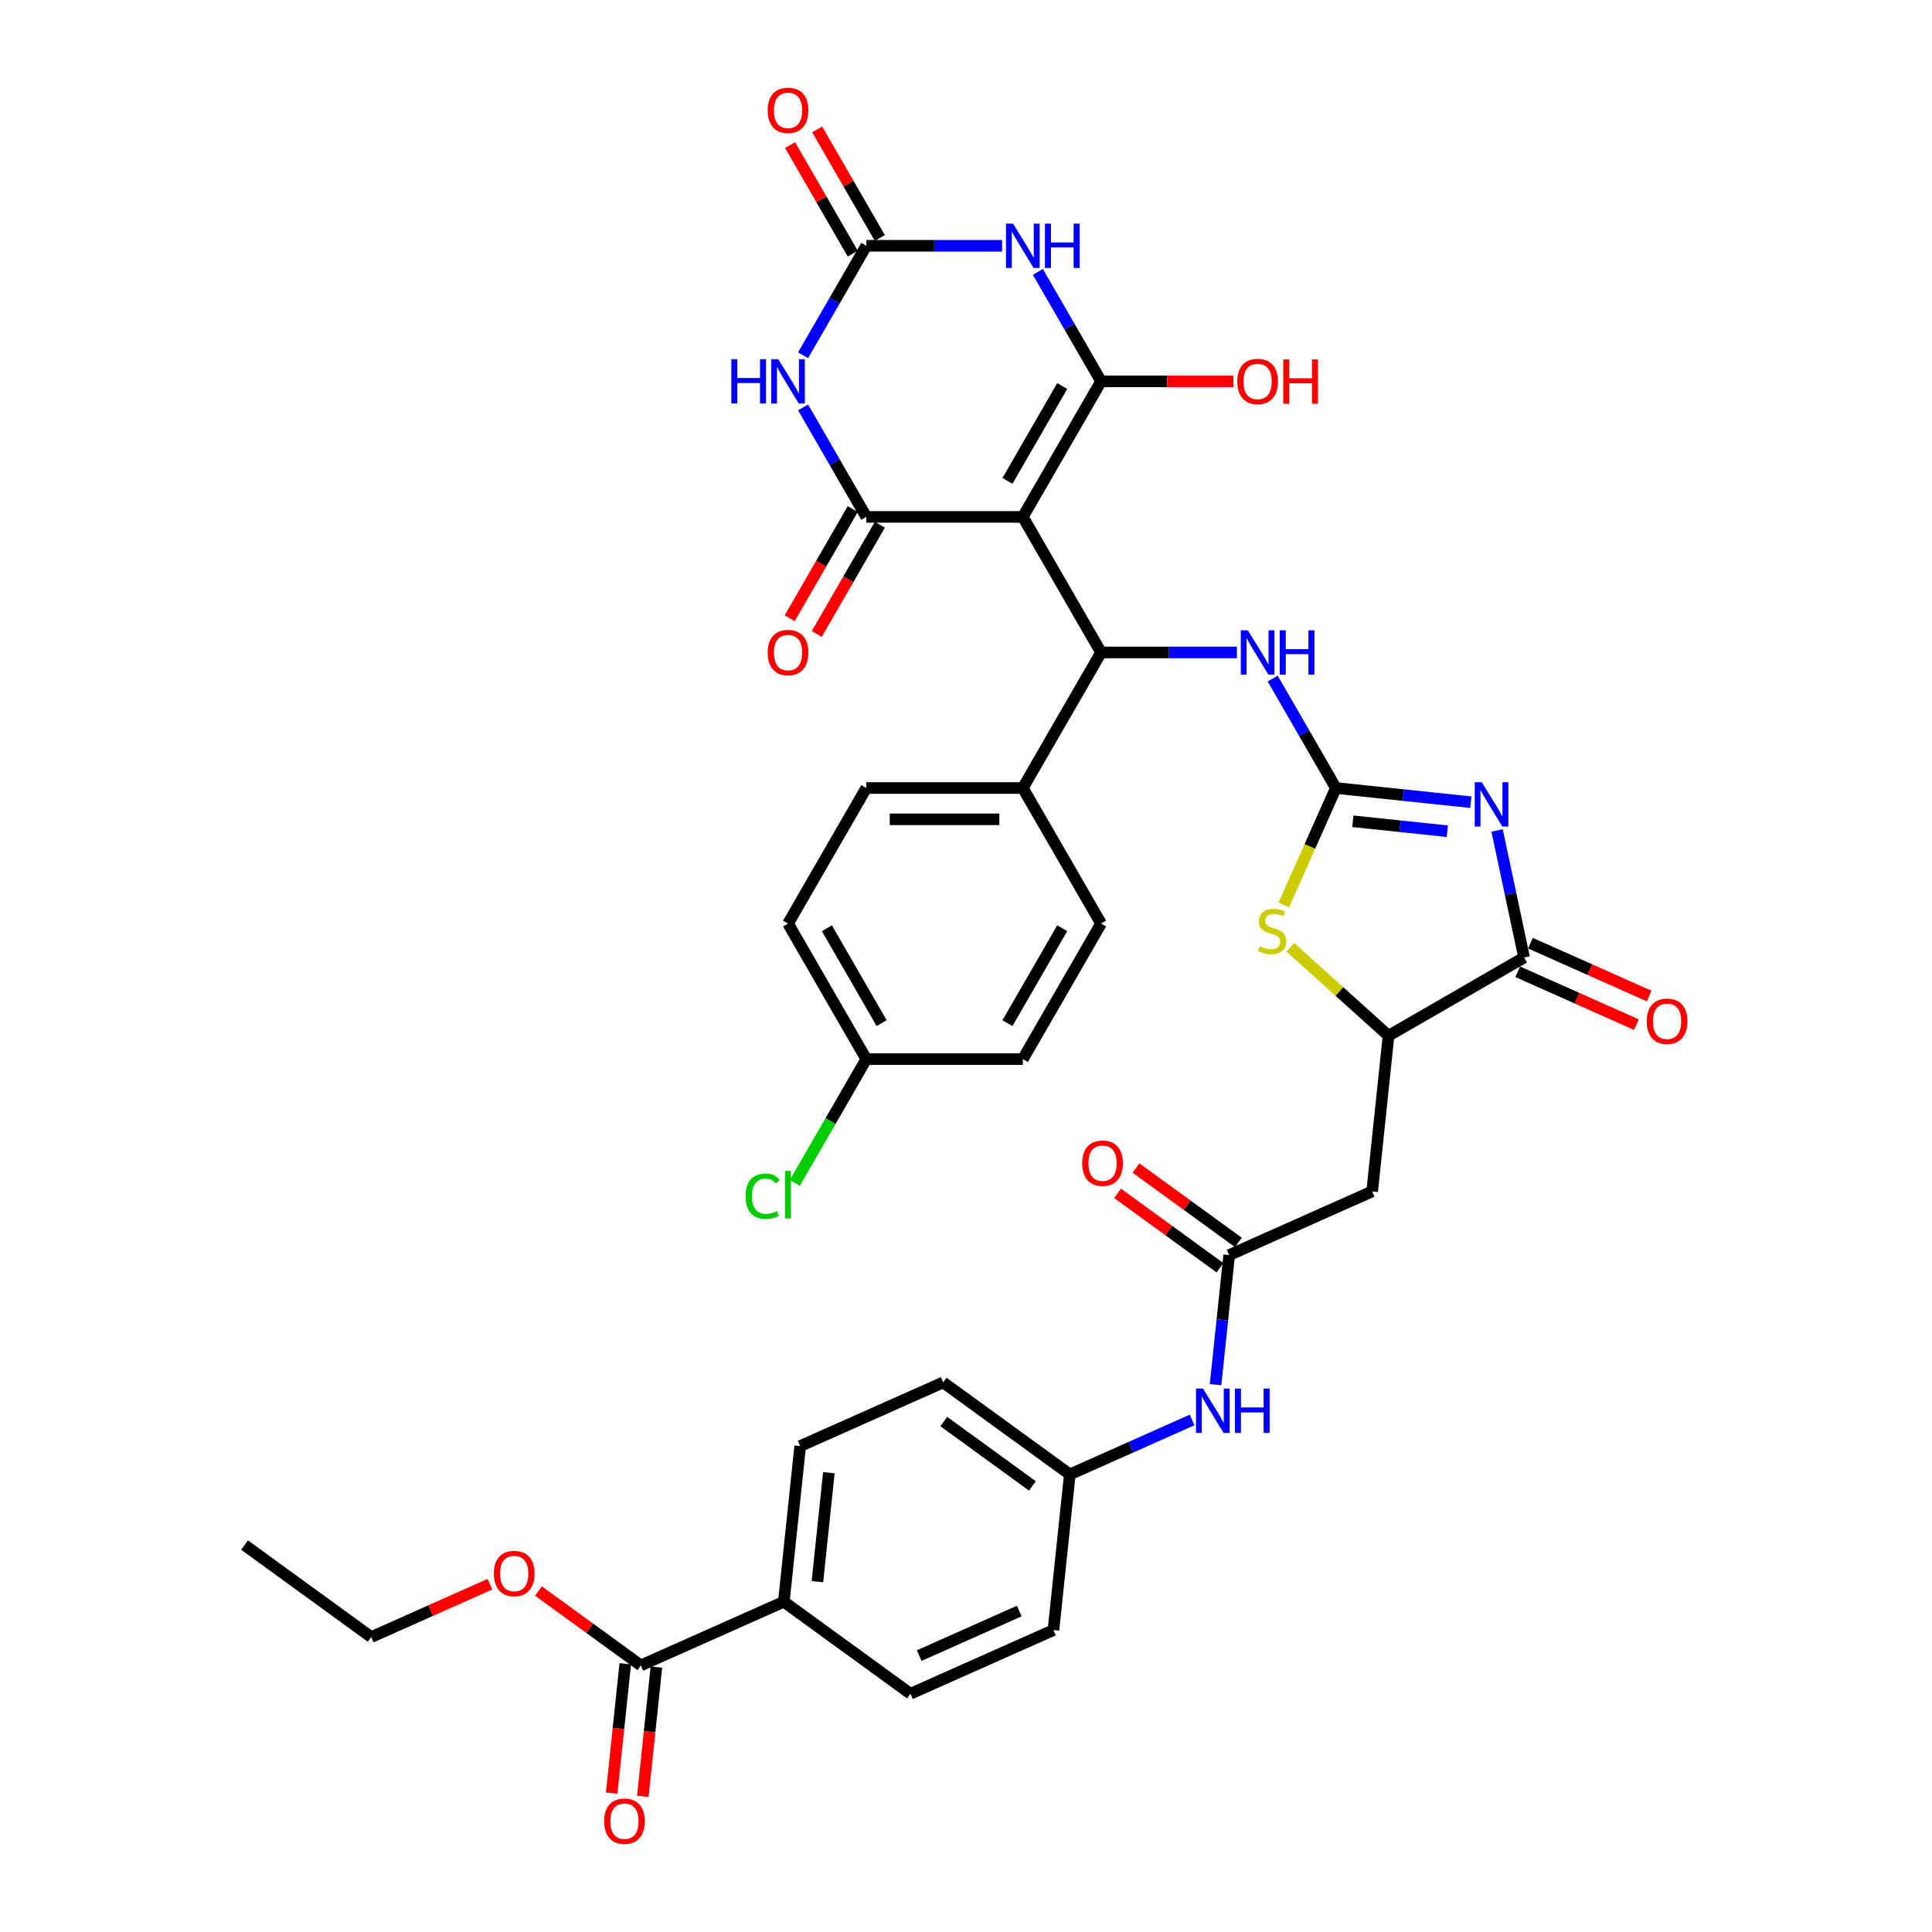 <?xml version='1.0' encoding='iso-8859-1'?>
<svg version='1.1' baseProfile='full'
              xmlns='http://www.w3.org/2000/svg'
                      xmlns:rdkit='http://www.rdkit.org/xml'
                      xmlns:xlink='http://www.w3.org/1999/xlink'
                  xml:space='preserve'
width='1000px' height='1000px' viewBox='0 0 1000 1000'>
<!-- END OF HEADER -->
<rect style='opacity:1.0;fill:#FFFFFF;stroke:none' width='1000' height='1000' x='0' y='0'> </rect>
<path class='bond-0' d='M 529.409,267.547 L 569.918,197.384' style='fill:none;fill-rule:evenodd;stroke:#000000;stroke-width:6px;stroke-linecap:butt;stroke-linejoin:miter;stroke-opacity:1' />
<path class='bond-0' d='M 521.452,248.921 L 549.808,199.806' style='fill:none;fill-rule:evenodd;stroke:#000000;stroke-width:6px;stroke-linecap:butt;stroke-linejoin:miter;stroke-opacity:1' />
<path class='bond-2' d='M 529.409,267.547 L 448.391,267.547' style='fill:none;fill-rule:evenodd;stroke:#000000;stroke-width:6px;stroke-linecap:butt;stroke-linejoin:miter;stroke-opacity:1' />
<path class='bond-7' d='M 529.409,267.547 L 569.918,337.711' style='fill:none;fill-rule:evenodd;stroke:#000000;stroke-width:6px;stroke-linecap:butt;stroke-linejoin:miter;stroke-opacity:1' />
<path class='bond-4' d='M 569.918,197.384 L 553.559,169.051' style='fill:none;fill-rule:evenodd;stroke:#000000;stroke-width:6px;stroke-linecap:butt;stroke-linejoin:miter;stroke-opacity:1' />
<path class='bond-4' d='M 553.559,169.051 L 537.201,140.718' style='fill:none;fill-rule:evenodd;stroke:#0000FF;stroke-width:6px;stroke-linecap:butt;stroke-linejoin:miter;stroke-opacity:1' />
<path class='bond-21' d='M 569.918,197.384 L 604.148,197.384' style='fill:none;fill-rule:evenodd;stroke:#000000;stroke-width:6px;stroke-linecap:butt;stroke-linejoin:miter;stroke-opacity:1' />
<path class='bond-21' d='M 604.148,197.384 L 638.378,197.384' style='fill:none;fill-rule:evenodd;stroke:#FF0000;stroke-width:6px;stroke-linecap:butt;stroke-linejoin:miter;stroke-opacity:1' />
<path class='bond-1' d='M 761.292,415.216 L 726.368,411.545' style='fill:none;fill-rule:evenodd;stroke:#0000FF;stroke-width:6px;stroke-linecap:butt;stroke-linejoin:miter;stroke-opacity:1' />
<path class='bond-1' d='M 726.368,411.545 L 691.445,407.875' style='fill:none;fill-rule:evenodd;stroke:#000000;stroke-width:6px;stroke-linecap:butt;stroke-linejoin:miter;stroke-opacity:1' />
<path class='bond-1' d='M 749.121,430.229 L 724.675,427.66' style='fill:none;fill-rule:evenodd;stroke:#0000FF;stroke-width:6px;stroke-linecap:butt;stroke-linejoin:miter;stroke-opacity:1' />
<path class='bond-1' d='M 724.675,427.66 L 700.228,425.091' style='fill:none;fill-rule:evenodd;stroke:#000000;stroke-width:6px;stroke-linecap:butt;stroke-linejoin:miter;stroke-opacity:1' />
<path class='bond-8' d='M 774.888,429.841 L 781.876,462.716' style='fill:none;fill-rule:evenodd;stroke:#0000FF;stroke-width:6px;stroke-linecap:butt;stroke-linejoin:miter;stroke-opacity:1' />
<path class='bond-8' d='M 781.876,462.716 L 788.863,495.591' style='fill:none;fill-rule:evenodd;stroke:#000000;stroke-width:6px;stroke-linecap:butt;stroke-linejoin:miter;stroke-opacity:1' />
<path class='bond-5' d='M 448.391,267.547 L 432.033,239.214' style='fill:none;fill-rule:evenodd;stroke:#000000;stroke-width:6px;stroke-linecap:butt;stroke-linejoin:miter;stroke-opacity:1' />
<path class='bond-5' d='M 432.033,239.214 L 415.674,210.881' style='fill:none;fill-rule:evenodd;stroke:#0000FF;stroke-width:6px;stroke-linecap:butt;stroke-linejoin:miter;stroke-opacity:1' />
<path class='bond-16' d='M 441.374,263.496 L 425.054,291.765' style='fill:none;fill-rule:evenodd;stroke:#000000;stroke-width:6px;stroke-linecap:butt;stroke-linejoin:miter;stroke-opacity:1' />
<path class='bond-16' d='M 425.054,291.765 L 408.733,320.033' style='fill:none;fill-rule:evenodd;stroke:#FF0000;stroke-width:6px;stroke-linecap:butt;stroke-linejoin:miter;stroke-opacity:1' />
<path class='bond-16' d='M 455.407,271.598 L 439.086,299.866' style='fill:none;fill-rule:evenodd;stroke:#000000;stroke-width:6px;stroke-linecap:butt;stroke-linejoin:miter;stroke-opacity:1' />
<path class='bond-16' d='M 439.086,299.866 L 422.766,328.135' style='fill:none;fill-rule:evenodd;stroke:#FF0000;stroke-width:6px;stroke-linecap:butt;stroke-linejoin:miter;stroke-opacity:1' />
<path class='bond-3' d='M 691.445,407.875 L 675.086,379.542' style='fill:none;fill-rule:evenodd;stroke:#000000;stroke-width:6px;stroke-linecap:butt;stroke-linejoin:miter;stroke-opacity:1' />
<path class='bond-3' d='M 675.086,379.542 L 658.728,351.208' style='fill:none;fill-rule:evenodd;stroke:#0000FF;stroke-width:6px;stroke-linecap:butt;stroke-linejoin:miter;stroke-opacity:1' />
<path class='bond-9' d='M 691.445,407.875 L 677.966,438.149' style='fill:none;fill-rule:evenodd;stroke:#000000;stroke-width:6px;stroke-linecap:butt;stroke-linejoin:miter;stroke-opacity:1' />
<path class='bond-9' d='M 677.966,438.149 L 664.487,468.423' style='fill:none;fill-rule:evenodd;stroke:#CCCC00;stroke-width:6px;stroke-linecap:butt;stroke-linejoin:miter;stroke-opacity:1' />
<path class='bond-38' d='M 518.682,127.22 L 483.536,127.22' style='fill:none;fill-rule:evenodd;stroke:#0000FF;stroke-width:6px;stroke-linecap:butt;stroke-linejoin:miter;stroke-opacity:1' />
<path class='bond-38' d='M 483.536,127.22 L 448.391,127.22' style='fill:none;fill-rule:evenodd;stroke:#000000;stroke-width:6px;stroke-linecap:butt;stroke-linejoin:miter;stroke-opacity:1' />
<path class='bond-6' d='M 415.674,183.886 L 432.033,155.553' style='fill:none;fill-rule:evenodd;stroke:#0000FF;stroke-width:6px;stroke-linecap:butt;stroke-linejoin:miter;stroke-opacity:1' />
<path class='bond-6' d='M 432.033,155.553 L 448.391,127.22' style='fill:none;fill-rule:evenodd;stroke:#000000;stroke-width:6px;stroke-linecap:butt;stroke-linejoin:miter;stroke-opacity:1' />
<path class='bond-19' d='M 455.407,123.169 L 439.189,95.079' style='fill:none;fill-rule:evenodd;stroke:#000000;stroke-width:6px;stroke-linecap:butt;stroke-linejoin:miter;stroke-opacity:1' />
<path class='bond-19' d='M 439.189,95.079 L 422.971,66.989' style='fill:none;fill-rule:evenodd;stroke:#FF0000;stroke-width:6px;stroke-linecap:butt;stroke-linejoin:miter;stroke-opacity:1' />
<path class='bond-19' d='M 441.374,131.271 L 425.156,103.181' style='fill:none;fill-rule:evenodd;stroke:#000000;stroke-width:6px;stroke-linecap:butt;stroke-linejoin:miter;stroke-opacity:1' />
<path class='bond-19' d='M 425.156,103.181 L 408.939,75.091' style='fill:none;fill-rule:evenodd;stroke:#FF0000;stroke-width:6px;stroke-linecap:butt;stroke-linejoin:miter;stroke-opacity:1' />
<path class='bond-11' d='M 569.918,337.711 L 605.063,337.711' style='fill:none;fill-rule:evenodd;stroke:#000000;stroke-width:6px;stroke-linecap:butt;stroke-linejoin:miter;stroke-opacity:1' />
<path class='bond-11' d='M 605.063,337.711 L 640.209,337.711' style='fill:none;fill-rule:evenodd;stroke:#0000FF;stroke-width:6px;stroke-linecap:butt;stroke-linejoin:miter;stroke-opacity:1' />
<path class='bond-15' d='M 569.918,337.711 L 529.409,407.875' style='fill:none;fill-rule:evenodd;stroke:#000000;stroke-width:6px;stroke-linecap:butt;stroke-linejoin:miter;stroke-opacity:1' />
<path class='bond-20' d='M 785.568,502.992 L 816.296,516.673' style='fill:none;fill-rule:evenodd;stroke:#000000;stroke-width:6px;stroke-linecap:butt;stroke-linejoin:miter;stroke-opacity:1' />
<path class='bond-20' d='M 816.296,516.673 L 847.024,530.354' style='fill:none;fill-rule:evenodd;stroke:#FF0000;stroke-width:6px;stroke-linecap:butt;stroke-linejoin:miter;stroke-opacity:1' />
<path class='bond-20' d='M 792.159,488.189 L 822.887,501.87' style='fill:none;fill-rule:evenodd;stroke:#000000;stroke-width:6px;stroke-linecap:butt;stroke-linejoin:miter;stroke-opacity:1' />
<path class='bond-20' d='M 822.887,501.87 L 853.614,515.551' style='fill:none;fill-rule:evenodd;stroke:#FF0000;stroke-width:6px;stroke-linecap:butt;stroke-linejoin:miter;stroke-opacity:1' />
<path class='bond-40' d='M 788.863,495.591 L 718.7,536.1' style='fill:none;fill-rule:evenodd;stroke:#000000;stroke-width:6px;stroke-linecap:butt;stroke-linejoin:miter;stroke-opacity:1' />
<path class='bond-10' d='M 667.873,490.336 L 693.287,513.218' style='fill:none;fill-rule:evenodd;stroke:#CCCC00;stroke-width:6px;stroke-linecap:butt;stroke-linejoin:miter;stroke-opacity:1' />
<path class='bond-10' d='M 693.287,513.218 L 718.7,536.1' style='fill:none;fill-rule:evenodd;stroke:#000000;stroke-width:6px;stroke-linecap:butt;stroke-linejoin:miter;stroke-opacity:1' />
<path class='bond-12' d='M 718.7,536.1 L 710.231,616.674' style='fill:none;fill-rule:evenodd;stroke:#000000;stroke-width:6px;stroke-linecap:butt;stroke-linejoin:miter;stroke-opacity:1' />
<path class='bond-13' d='M 710.231,616.674 L 636.217,649.627' style='fill:none;fill-rule:evenodd;stroke:#000000;stroke-width:6px;stroke-linecap:butt;stroke-linejoin:miter;stroke-opacity:1' />
<path class='bond-17' d='M 636.217,649.627 L 632.692,683.165' style='fill:none;fill-rule:evenodd;stroke:#000000;stroke-width:6px;stroke-linecap:butt;stroke-linejoin:miter;stroke-opacity:1' />
<path class='bond-17' d='M 632.692,683.165 L 629.167,716.703' style='fill:none;fill-rule:evenodd;stroke:#0000FF;stroke-width:6px;stroke-linecap:butt;stroke-linejoin:miter;stroke-opacity:1' />
<path class='bond-22' d='M 640.979,643.072 L 614.486,623.824' style='fill:none;fill-rule:evenodd;stroke:#000000;stroke-width:6px;stroke-linecap:butt;stroke-linejoin:miter;stroke-opacity:1' />
<path class='bond-22' d='M 614.486,623.824 L 587.992,604.575' style='fill:none;fill-rule:evenodd;stroke:#FF0000;stroke-width:6px;stroke-linecap:butt;stroke-linejoin:miter;stroke-opacity:1' />
<path class='bond-22' d='M 631.455,656.181 L 604.962,636.933' style='fill:none;fill-rule:evenodd;stroke:#000000;stroke-width:6px;stroke-linecap:butt;stroke-linejoin:miter;stroke-opacity:1' />
<path class='bond-22' d='M 604.962,636.933 L 578.468,617.684' style='fill:none;fill-rule:evenodd;stroke:#FF0000;stroke-width:6px;stroke-linecap:butt;stroke-linejoin:miter;stroke-opacity:1' />
<path class='bond-14' d='M 331.694,862.013 L 405.708,829.06' style='fill:none;fill-rule:evenodd;stroke:#000000;stroke-width:6px;stroke-linecap:butt;stroke-linejoin:miter;stroke-opacity:1' />
<path class='bond-23' d='M 323.637,861.166 L 320.119,894.64' style='fill:none;fill-rule:evenodd;stroke:#000000;stroke-width:6px;stroke-linecap:butt;stroke-linejoin:miter;stroke-opacity:1' />
<path class='bond-23' d='M 320.119,894.64 L 316.6,928.113' style='fill:none;fill-rule:evenodd;stroke:#FF0000;stroke-width:6px;stroke-linecap:butt;stroke-linejoin:miter;stroke-opacity:1' />
<path class='bond-23' d='M 339.752,862.86 L 336.233,896.333' style='fill:none;fill-rule:evenodd;stroke:#000000;stroke-width:6px;stroke-linecap:butt;stroke-linejoin:miter;stroke-opacity:1' />
<path class='bond-23' d='M 336.233,896.333 L 332.715,929.807' style='fill:none;fill-rule:evenodd;stroke:#FF0000;stroke-width:6px;stroke-linecap:butt;stroke-linejoin:miter;stroke-opacity:1' />
<path class='bond-30' d='M 331.694,862.013 L 305.201,842.764' style='fill:none;fill-rule:evenodd;stroke:#000000;stroke-width:6px;stroke-linecap:butt;stroke-linejoin:miter;stroke-opacity:1' />
<path class='bond-30' d='M 305.201,842.764 L 278.707,823.516' style='fill:none;fill-rule:evenodd;stroke:#FF0000;stroke-width:6px;stroke-linecap:butt;stroke-linejoin:miter;stroke-opacity:1' />
<path class='bond-24' d='M 529.409,407.875 L 448.391,407.875' style='fill:none;fill-rule:evenodd;stroke:#000000;stroke-width:6px;stroke-linecap:butt;stroke-linejoin:miter;stroke-opacity:1' />
<path class='bond-24' d='M 517.256,424.078 L 460.543,424.078' style='fill:none;fill-rule:evenodd;stroke:#000000;stroke-width:6px;stroke-linecap:butt;stroke-linejoin:miter;stroke-opacity:1' />
<path class='bond-25' d='M 529.409,407.875 L 569.918,478.038' style='fill:none;fill-rule:evenodd;stroke:#000000;stroke-width:6px;stroke-linecap:butt;stroke-linejoin:miter;stroke-opacity:1' />
<path class='bond-28' d='M 617.022,734.977 L 585.378,749.066' style='fill:none;fill-rule:evenodd;stroke:#0000FF;stroke-width:6px;stroke-linecap:butt;stroke-linejoin:miter;stroke-opacity:1' />
<path class='bond-28' d='M 585.378,749.066 L 553.735,763.154' style='fill:none;fill-rule:evenodd;stroke:#000000;stroke-width:6px;stroke-linecap:butt;stroke-linejoin:miter;stroke-opacity:1' />
<path class='bond-18' d='M 405.708,829.06 L 414.177,748.486' style='fill:none;fill-rule:evenodd;stroke:#000000;stroke-width:6px;stroke-linecap:butt;stroke-linejoin:miter;stroke-opacity:1' />
<path class='bond-18' d='M 423.093,818.668 L 429.021,762.266' style='fill:none;fill-rule:evenodd;stroke:#000000;stroke-width:6px;stroke-linecap:butt;stroke-linejoin:miter;stroke-opacity:1' />
<path class='bond-41' d='M 405.708,829.06 L 471.253,876.681' style='fill:none;fill-rule:evenodd;stroke:#000000;stroke-width:6px;stroke-linecap:butt;stroke-linejoin:miter;stroke-opacity:1' />
<path class='bond-33' d='M 448.391,407.875 L 407.882,478.038' style='fill:none;fill-rule:evenodd;stroke:#000000;stroke-width:6px;stroke-linecap:butt;stroke-linejoin:miter;stroke-opacity:1' />
<path class='bond-34' d='M 569.918,478.038 L 529.409,548.202' style='fill:none;fill-rule:evenodd;stroke:#000000;stroke-width:6px;stroke-linecap:butt;stroke-linejoin:miter;stroke-opacity:1' />
<path class='bond-34' d='M 549.808,480.461 L 521.452,529.575' style='fill:none;fill-rule:evenodd;stroke:#000000;stroke-width:6px;stroke-linecap:butt;stroke-linejoin:miter;stroke-opacity:1' />
<path class='bond-26' d='M 471.253,876.681 L 545.266,843.728' style='fill:none;fill-rule:evenodd;stroke:#000000;stroke-width:6px;stroke-linecap:butt;stroke-linejoin:miter;stroke-opacity:1' />
<path class='bond-26' d='M 475.764,856.936 L 527.574,833.868' style='fill:none;fill-rule:evenodd;stroke:#000000;stroke-width:6px;stroke-linecap:butt;stroke-linejoin:miter;stroke-opacity:1' />
<path class='bond-27' d='M 414.177,748.486 L 488.19,715.533' style='fill:none;fill-rule:evenodd;stroke:#000000;stroke-width:6px;stroke-linecap:butt;stroke-linejoin:miter;stroke-opacity:1' />
<path class='bond-31' d='M 553.735,763.154 L 545.266,843.728' style='fill:none;fill-rule:evenodd;stroke:#000000;stroke-width:6px;stroke-linecap:butt;stroke-linejoin:miter;stroke-opacity:1' />
<path class='bond-32' d='M 553.735,763.154 L 488.19,715.533' style='fill:none;fill-rule:evenodd;stroke:#000000;stroke-width:6px;stroke-linecap:butt;stroke-linejoin:miter;stroke-opacity:1' />
<path class='bond-32' d='M 534.379,769.12 L 488.498,735.785' style='fill:none;fill-rule:evenodd;stroke:#000000;stroke-width:6px;stroke-linecap:butt;stroke-linejoin:miter;stroke-opacity:1' />
<path class='bond-29' d='M 448.391,548.202 L 529.409,548.202' style='fill:none;fill-rule:evenodd;stroke:#000000;stroke-width:6px;stroke-linecap:butt;stroke-linejoin:miter;stroke-opacity:1' />
<path class='bond-35' d='M 448.391,548.202 L 429.894,580.239' style='fill:none;fill-rule:evenodd;stroke:#000000;stroke-width:6px;stroke-linecap:butt;stroke-linejoin:miter;stroke-opacity:1' />
<path class='bond-35' d='M 429.894,580.239 L 411.398,612.275' style='fill:none;fill-rule:evenodd;stroke:#00CC00;stroke-width:6px;stroke-linecap:butt;stroke-linejoin:miter;stroke-opacity:1' />
<path class='bond-39' d='M 448.391,548.202 L 407.882,478.038' style='fill:none;fill-rule:evenodd;stroke:#000000;stroke-width:6px;stroke-linecap:butt;stroke-linejoin:miter;stroke-opacity:1' />
<path class='bond-39' d='M 456.347,529.575 L 427.991,480.461' style='fill:none;fill-rule:evenodd;stroke:#000000;stroke-width:6px;stroke-linecap:butt;stroke-linejoin:miter;stroke-opacity:1' />
<path class='bond-36' d='M 253.591,819.983 L 222.864,833.664' style='fill:none;fill-rule:evenodd;stroke:#FF0000;stroke-width:6px;stroke-linecap:butt;stroke-linejoin:miter;stroke-opacity:1' />
<path class='bond-36' d='M 222.864,833.664 L 192.136,847.345' style='fill:none;fill-rule:evenodd;stroke:#000000;stroke-width:6px;stroke-linecap:butt;stroke-linejoin:miter;stroke-opacity:1' />
<path class='bond-37' d='M 192.136,847.345 L 126.591,799.724' style='fill:none;fill-rule:evenodd;stroke:#000000;stroke-width:6px;stroke-linecap:butt;stroke-linejoin:miter;stroke-opacity:1' />
<path  class='atom-2' d='M 766.947 404.871
L 774.465 417.024
Q 775.211 418.223, 776.41 420.394
Q 777.609 422.565, 777.674 422.695
L 777.674 404.871
L 780.72 404.871
L 780.72 427.815
L 777.577 427.815
L 769.507 414.528
Q 768.567 412.973, 767.563 411.19
Q 766.591 409.408, 766.299 408.857
L 766.299 427.815
L 763.317 427.815
L 763.317 404.871
L 766.947 404.871
' fill='#0000FF'/>
<path  class='atom-5' d='M 524.337 115.748
L 531.855 127.901
Q 532.601 129.1, 533.8 131.271
Q 534.999 133.442, 535.064 133.572
L 535.064 115.748
L 538.11 115.748
L 538.11 138.692
L 534.966 138.692
L 526.897 125.405
Q 525.957 123.85, 524.953 122.067
Q 523.98 120.285, 523.689 119.734
L 523.689 138.692
L 520.707 138.692
L 520.707 115.748
L 524.337 115.748
' fill='#0000FF'/>
<path  class='atom-5' d='M 540.865 115.748
L 543.976 115.748
L 543.976 125.502
L 555.707 125.502
L 555.707 115.748
L 558.818 115.748
L 558.818 138.692
L 555.707 138.692
L 555.707 128.095
L 543.976 128.095
L 543.976 138.692
L 540.865 138.692
L 540.865 115.748
' fill='#0000FF'/>
<path  class='atom-6' d='M 378.537 185.911
L 381.648 185.911
L 381.648 195.666
L 393.379 195.666
L 393.379 185.911
L 396.49 185.911
L 396.49 208.856
L 393.379 208.856
L 393.379 198.259
L 381.648 198.259
L 381.648 208.856
L 378.537 208.856
L 378.537 185.911
' fill='#0000FF'/>
<path  class='atom-6' d='M 402.81 185.911
L 410.328 198.064
Q 411.074 199.263, 412.273 201.435
Q 413.472 203.606, 413.537 203.735
L 413.537 185.911
L 416.583 185.911
L 416.583 208.856
L 413.439 208.856
L 405.37 195.569
Q 404.43 194.013, 403.426 192.231
Q 402.453 190.448, 402.162 189.898
L 402.162 208.856
L 399.18 208.856
L 399.18 185.911
L 402.81 185.911
' fill='#0000FF'/>
<path  class='atom-10' d='M 652.01 489.763
Q 652.269 489.86, 653.339 490.314
Q 654.408 490.768, 655.575 491.059
Q 656.774 491.319, 657.941 491.319
Q 660.112 491.319, 661.376 490.282
Q 662.64 489.212, 662.64 487.365
Q 662.64 486.101, 661.992 485.323
Q 661.376 484.546, 660.404 484.124
Q 659.431 483.703, 657.811 483.217
Q 655.769 482.601, 654.538 482.018
Q 653.339 481.434, 652.464 480.203
Q 651.621 478.971, 651.621 476.897
Q 651.621 474.013, 653.566 472.231
Q 655.543 470.448, 659.431 470.448
Q 662.089 470.448, 665.103 471.712
L 664.357 474.208
Q 661.603 473.073, 659.529 473.073
Q 657.293 473.073, 656.061 474.013
Q 654.83 474.921, 654.862 476.509
Q 654.862 477.74, 655.478 478.485
Q 656.126 479.231, 657.033 479.652
Q 657.973 480.073, 659.529 480.559
Q 661.603 481.208, 662.834 481.856
Q 664.066 482.504, 664.941 483.833
Q 665.848 485.129, 665.848 487.365
Q 665.848 490.541, 663.709 492.258
Q 661.603 493.944, 658.07 493.944
Q 656.029 493.944, 654.473 493.49
Q 652.95 493.069, 651.135 492.323
L 652.01 489.763
' fill='#CCCC00'/>
<path  class='atom-12' d='M 645.864 326.239
L 653.382 338.391
Q 654.128 339.591, 655.327 341.762
Q 656.526 343.933, 656.591 344.063
L 656.591 326.239
L 659.637 326.239
L 659.637 349.183
L 656.493 349.183
L 648.424 335.896
Q 647.484 334.341, 646.48 332.558
Q 645.507 330.776, 645.216 330.225
L 645.216 349.183
L 642.234 349.183
L 642.234 326.239
L 645.864 326.239
' fill='#0000FF'/>
<path  class='atom-12' d='M 662.392 326.239
L 665.503 326.239
L 665.503 335.993
L 677.234 335.993
L 677.234 326.239
L 680.345 326.239
L 680.345 349.183
L 677.234 349.183
L 677.234 338.586
L 665.503 338.586
L 665.503 349.183
L 662.392 349.183
L 662.392 326.239
' fill='#0000FF'/>
<path  class='atom-17' d='M 397.349 337.776
Q 397.349 332.266, 400.071 329.188
Q 402.794 326.109, 407.882 326.109
Q 412.97 326.109, 415.692 329.188
Q 418.414 332.266, 418.414 337.776
Q 418.414 343.35, 415.659 346.526
Q 412.905 349.669, 407.882 349.669
Q 402.826 349.669, 400.071 346.526
Q 397.349 343.382, 397.349 337.776
M 407.882 347.077
Q 411.382 347.077, 413.261 344.743
Q 415.173 342.378, 415.173 337.776
Q 415.173 333.271, 413.261 331.003
Q 411.382 328.702, 407.882 328.702
Q 404.382 328.702, 402.47 330.97
Q 400.59 333.239, 400.59 337.776
Q 400.59 342.41, 402.47 344.743
Q 404.382 347.077, 407.882 347.077
' fill='#FF0000'/>
<path  class='atom-18' d='M 622.677 718.729
L 630.195 730.882
Q 630.941 732.081, 632.14 734.252
Q 633.339 736.423, 633.404 736.553
L 633.404 718.729
L 636.45 718.729
L 636.45 741.673
L 633.307 741.673
L 625.237 728.386
Q 624.297 726.831, 623.293 725.048
Q 622.32 723.266, 622.029 722.715
L 622.029 741.673
L 619.047 741.673
L 619.047 718.729
L 622.677 718.729
' fill='#0000FF'/>
<path  class='atom-18' d='M 639.205 718.729
L 642.316 718.729
L 642.316 728.484
L 654.047 728.484
L 654.047 718.729
L 657.158 718.729
L 657.158 741.673
L 654.047 741.673
L 654.047 731.076
L 642.316 731.076
L 642.316 741.673
L 639.205 741.673
L 639.205 718.729
' fill='#0000FF'/>
<path  class='atom-20' d='M 397.349 57.121
Q 397.349 51.612, 400.071 48.533
Q 402.794 45.455, 407.882 45.455
Q 412.97 45.455, 415.692 48.533
Q 418.414 51.612, 418.414 57.121
Q 418.414 62.695, 415.659 65.871
Q 412.905 69.015, 407.882 69.015
Q 402.826 69.015, 400.071 65.871
Q 397.349 62.728, 397.349 57.121
M 407.882 66.422
Q 411.382 66.422, 413.261 64.089
Q 415.173 61.723, 415.173 57.121
Q 415.173 52.617, 413.261 50.348
Q 411.382 48.047, 407.882 48.047
Q 404.382 48.047, 402.47 50.316
Q 400.59 52.584, 400.59 57.121
Q 400.59 61.755, 402.47 64.089
Q 404.382 66.422, 407.882 66.422
' fill='#FF0000'/>
<path  class='atom-21' d='M 852.345 528.609
Q 852.345 523.099, 855.067 520.021
Q 857.789 516.942, 862.877 516.942
Q 867.965 516.942, 870.687 520.021
Q 873.409 523.099, 873.409 528.609
Q 873.409 534.183, 870.655 537.359
Q 867.9 540.502, 862.877 540.502
Q 857.821 540.502, 855.067 537.359
Q 852.345 534.215, 852.345 528.609
M 862.877 537.909
Q 866.377 537.909, 868.257 535.576
Q 870.169 533.21, 870.169 528.609
Q 870.169 524.104, 868.257 521.835
Q 866.377 519.535, 862.877 519.535
Q 859.377 519.535, 857.465 521.803
Q 855.585 524.072, 855.585 528.609
Q 855.585 533.243, 857.465 535.576
Q 859.377 537.909, 862.877 537.909
' fill='#FF0000'/>
<path  class='atom-22' d='M 640.403 197.448
Q 640.403 191.939, 643.125 188.861
Q 645.848 185.782, 650.936 185.782
Q 656.023 185.782, 658.746 188.861
Q 661.468 191.939, 661.468 197.448
Q 661.468 203.022, 658.713 206.198
Q 655.959 209.342, 650.936 209.342
Q 645.88 209.342, 643.125 206.198
Q 640.403 203.055, 640.403 197.448
M 650.936 206.749
Q 654.436 206.749, 656.315 204.416
Q 658.227 202.05, 658.227 197.448
Q 658.227 192.944, 656.315 190.675
Q 654.436 188.374, 650.936 188.374
Q 647.436 188.374, 645.524 190.643
Q 643.644 192.911, 643.644 197.448
Q 643.644 202.083, 645.524 204.416
Q 647.436 206.749, 650.936 206.749
' fill='#FF0000'/>
<path  class='atom-22' d='M 664.223 186.041
L 667.334 186.041
L 667.334 195.796
L 679.065 195.796
L 679.065 186.041
L 682.176 186.041
L 682.176 208.985
L 679.065 208.985
L 679.065 198.388
L 667.334 198.388
L 667.334 208.985
L 664.223 208.985
L 664.223 186.041
' fill='#FF0000'/>
<path  class='atom-23' d='M 560.14 602.071
Q 560.14 596.561, 562.862 593.483
Q 565.585 590.404, 570.672 590.404
Q 575.76 590.404, 578.483 593.483
Q 581.205 596.561, 581.205 602.071
Q 581.205 607.645, 578.45 610.82
Q 575.696 613.964, 570.672 613.964
Q 565.617 613.964, 562.862 610.82
Q 560.14 607.677, 560.14 602.071
M 570.672 611.371
Q 574.172 611.371, 576.052 609.038
Q 577.964 606.672, 577.964 602.071
Q 577.964 597.566, 576.052 595.297
Q 574.172 592.997, 570.672 592.997
Q 567.172 592.997, 565.26 595.265
Q 563.381 597.534, 563.381 602.071
Q 563.381 606.705, 565.26 609.038
Q 567.172 611.371, 570.672 611.371
' fill='#FF0000'/>
<path  class='atom-24' d='M 312.693 942.652
Q 312.693 937.143, 315.415 934.064
Q 318.138 930.985, 323.226 930.985
Q 328.313 930.985, 331.036 934.064
Q 333.758 937.143, 333.758 942.652
Q 333.758 948.226, 331.003 951.402
Q 328.249 954.545, 323.226 954.545
Q 318.17 954.545, 315.415 951.402
Q 312.693 948.258, 312.693 942.652
M 323.226 951.953
Q 326.725 951.953, 328.605 949.62
Q 330.517 947.254, 330.517 942.652
Q 330.517 938.147, 328.605 935.879
Q 326.725 933.578, 323.226 933.578
Q 319.726 933.578, 317.814 935.847
Q 315.934 938.115, 315.934 942.652
Q 315.934 947.286, 317.814 949.62
Q 319.726 951.953, 323.226 951.953
' fill='#FF0000'/>
<path  class='atom-31' d='M 255.617 814.457
Q 255.617 808.947, 258.339 805.869
Q 261.061 802.79, 266.149 802.79
Q 271.237 802.79, 273.959 805.869
Q 276.682 808.947, 276.682 814.457
Q 276.682 820.031, 273.927 823.207
Q 271.172 826.35, 266.149 826.35
Q 261.094 826.35, 258.339 823.207
Q 255.617 820.063, 255.617 814.457
M 266.149 823.758
Q 269.649 823.758, 271.529 821.424
Q 273.441 819.058, 273.441 814.457
Q 273.441 809.952, 271.529 807.684
Q 269.649 805.383, 266.149 805.383
Q 262.649 805.383, 260.737 807.651
Q 258.858 809.92, 258.858 814.457
Q 258.858 819.091, 260.737 821.424
Q 262.649 823.758, 266.149 823.758
' fill='#FF0000'/>
<path  class='atom-36' d='M 385.91 619.159
Q 385.91 613.456, 388.567 610.474
Q 391.257 607.46, 396.345 607.46
Q 401.076 607.46, 403.604 610.798
L 401.465 612.548
Q 399.618 610.118, 396.345 610.118
Q 392.877 610.118, 391.03 612.451
Q 389.215 614.752, 389.215 619.159
Q 389.215 623.696, 391.095 626.03
Q 393.007 628.363, 396.701 628.363
Q 399.229 628.363, 402.178 626.84
L 403.085 629.27
Q 401.886 630.048, 400.071 630.502
Q 398.257 630.956, 396.247 630.956
Q 391.257 630.956, 388.567 627.909
Q 385.91 624.863, 385.91 619.159
' fill='#00CC00'/>
<path  class='atom-36' d='M 406.391 606.067
L 409.372 606.067
L 409.372 630.664
L 406.391 630.664
L 406.391 606.067
' fill='#00CC00'/>
</svg>
